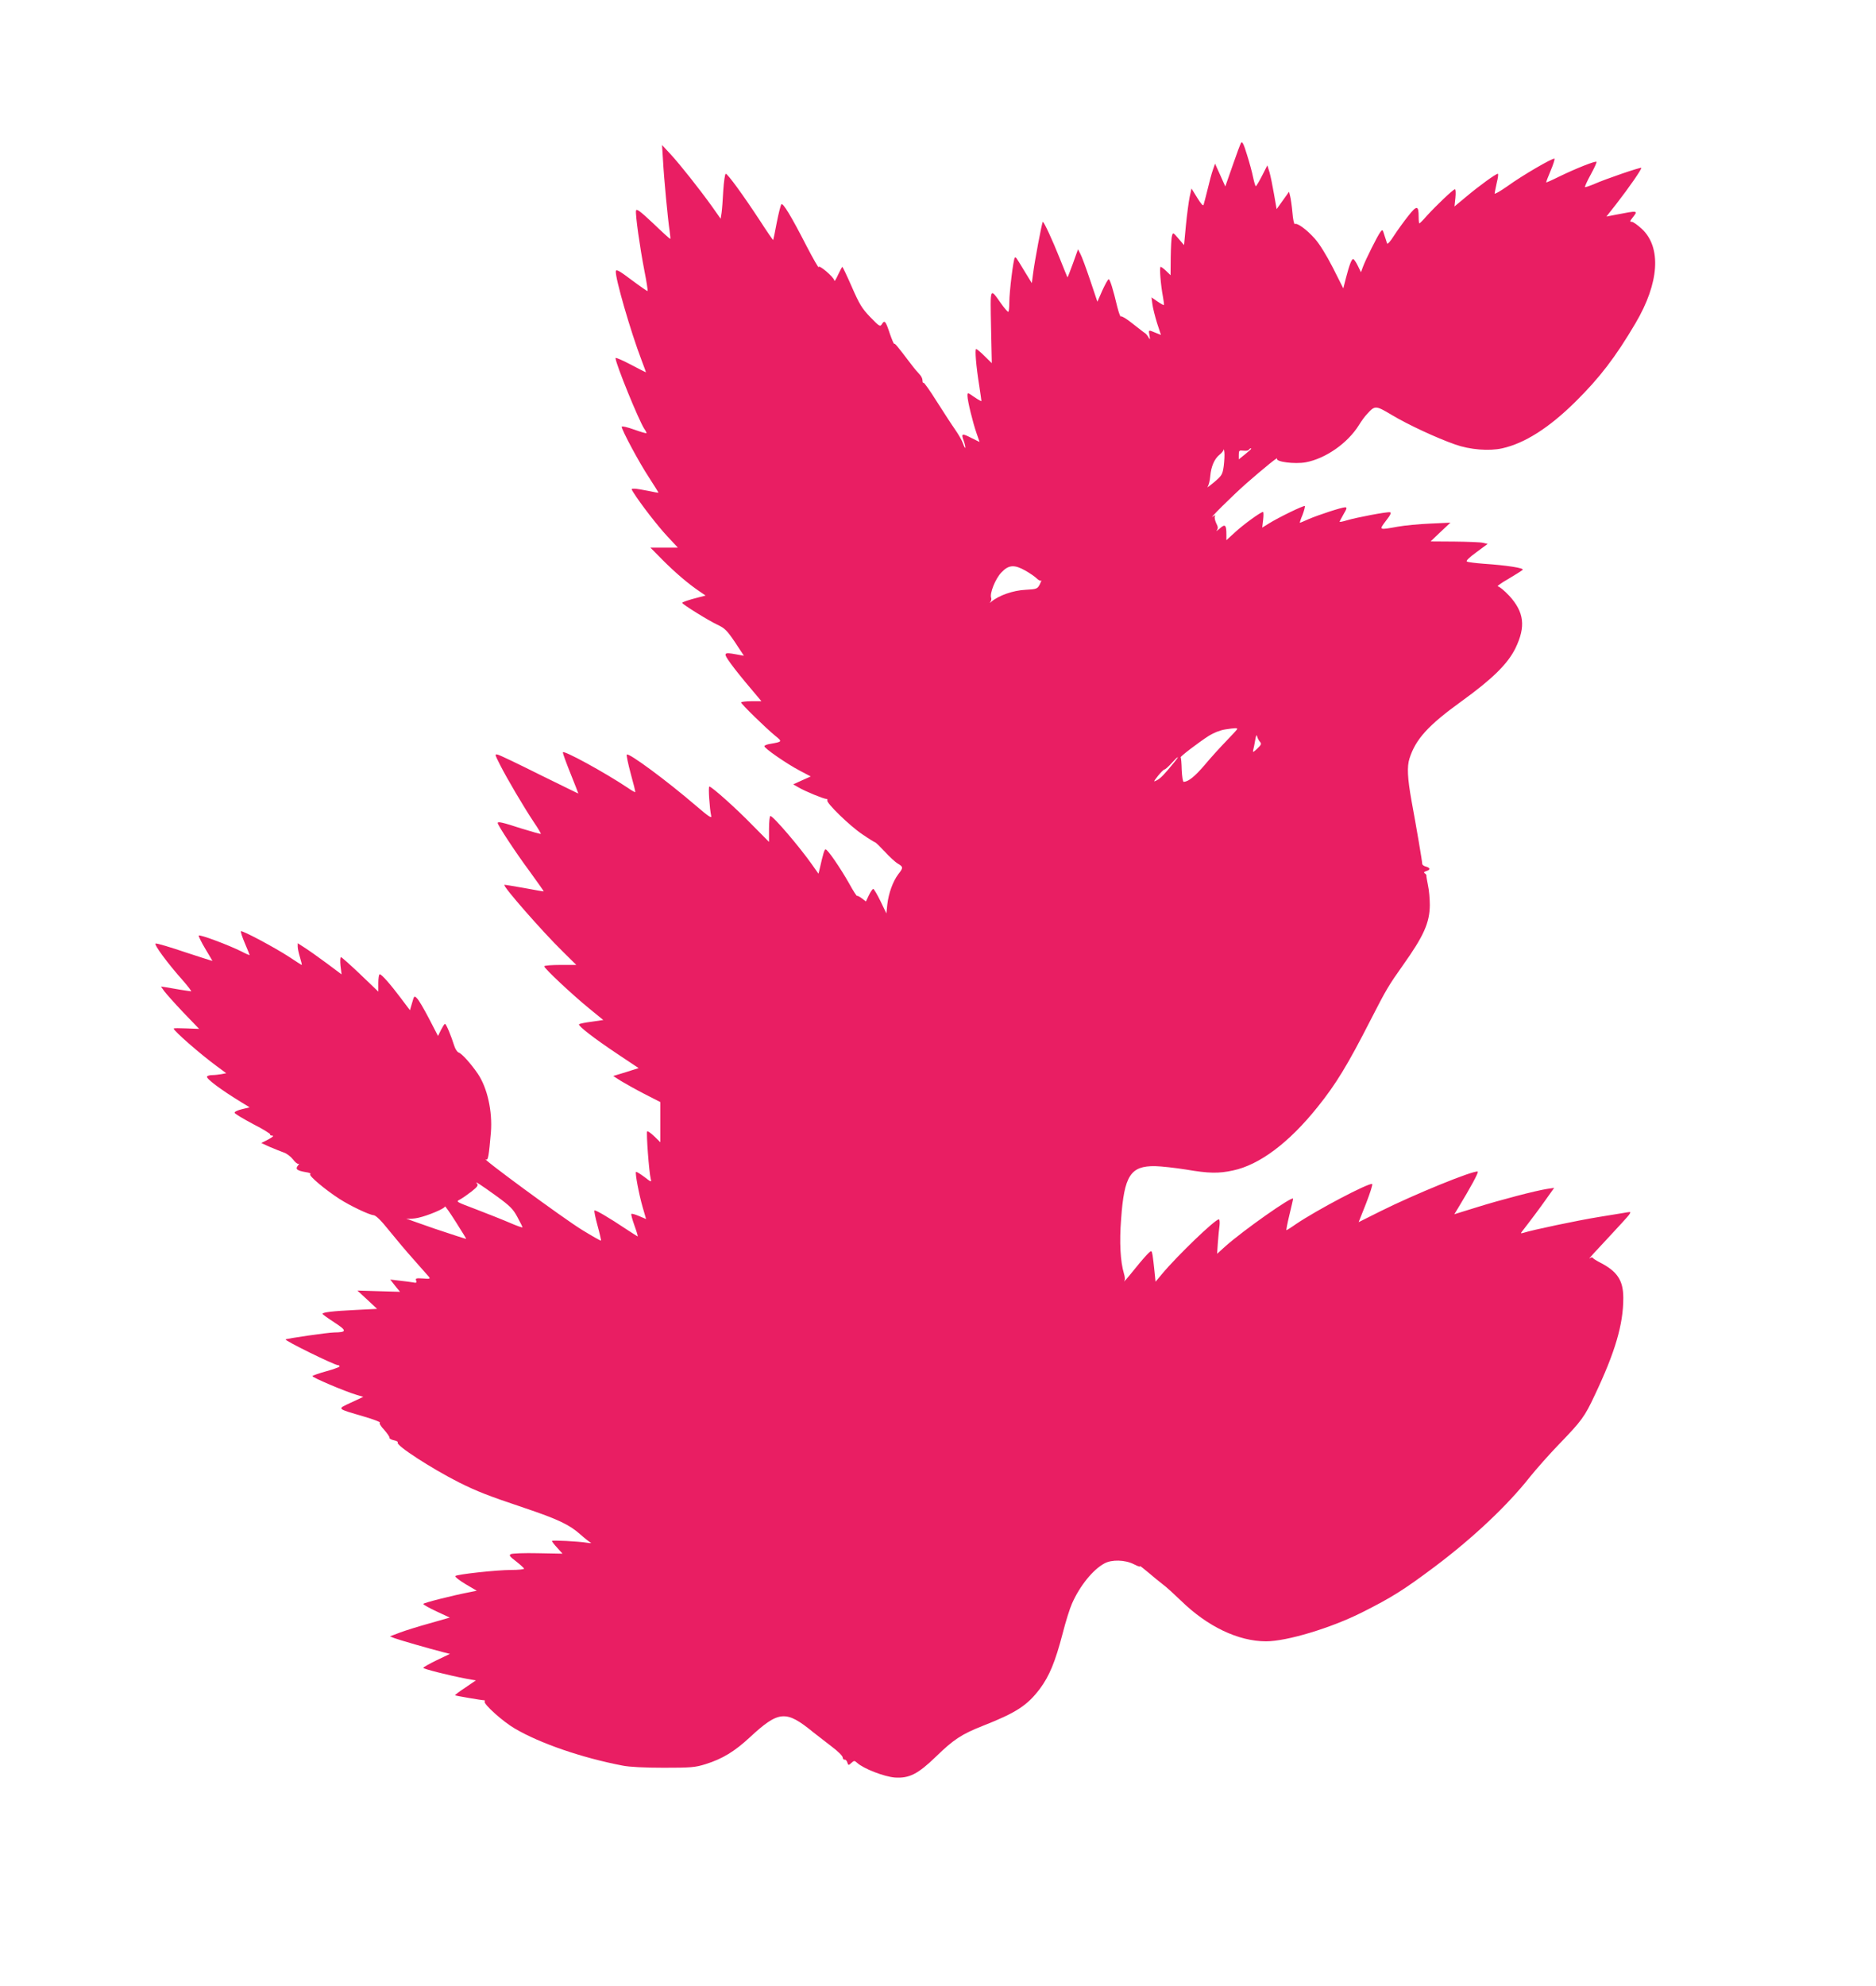 <?xml version="1.0" standalone="no"?>
<!DOCTYPE svg PUBLIC "-//W3C//DTD SVG 20010904//EN"
 "http://www.w3.org/TR/2001/REC-SVG-20010904/DTD/svg10.dtd">
<svg version="1.0" xmlns="http://www.w3.org/2000/svg"
 width="1210pt" height="1280pt" viewBox="0 0 1210 1280"
 preserveAspectRatio="xMidYMid meet">
<g transform="translate(0,1280) scale(0.1,-0.1)"
fill="#e91e63" stroke="none">
<path d="M8005 11880 c-5 -8 -30 -75 -55 -148 l-47 -134 -33 74 -33 73 -14
-40 c-8 -22 -23 -78 -34 -125 -12 -47 -23 -92 -26 -100 -3 -10 -17 6 -41 45
l-37 60 -12 -55 c-6 -29 -17 -111 -24 -182 l-12 -128 -36 42 c-35 41 -36 41
-42 17 -4 -13 -7 -75 -8 -138 l-1 -115 -28 27 c-15 15 -32 27 -36 27 -9 0 0
-114 15 -194 5 -27 8 -51 6 -52 -2 -2 -20 8 -42 23 l-38 26 6 -45 c3 -24 17
-79 30 -121 l25 -76 -35 14 c-47 20 -46 20 -39 -17 5 -28 4 -30 -6 -13 -6 11
-16 23 -22 27 -6 3 -42 32 -81 62 -38 31 -72 51 -75 46 -3 -6 -14 23 -24 63
-27 114 -47 177 -55 177 -5 0 -23 -33 -41 -72 l-32 -73 -47 140 c-26 77 -54
153 -63 169 l-15 29 -33 -92 c-18 -50 -34 -90 -35 -89 -1 2 -24 57 -50 123
-46 115 -101 235 -109 235 -5 0 -53 -254 -63 -335 l-8 -60 -49 80 c-55 91 -54
90 -61 83 -9 -9 -35 -219 -35 -285 0 -35 -3 -63 -7 -63 -5 0 -26 25 -48 56
-71 100 -68 107 -63 -154 l5 -233 -46 45 c-26 26 -50 46 -55 46 -9 0 -1 -106
20 -237 8 -51 14 -95 14 -98 0 -3 -20 8 -45 25 -45 31 -45 31 -45 8 0 -31 35
-174 59 -242 l19 -55 -49 24 c-66 34 -71 32 -53 -17 8 -22 12 -43 10 -45 -2
-2 -9 11 -15 29 -6 18 -29 58 -50 88 -22 31 -75 113 -119 182 -44 70 -82 124
-86 121 -3 -4 -6 3 -6 15 0 12 -9 29 -19 39 -10 10 -35 39 -55 66 -92 121
-104 135 -109 131 -2 -2 -14 26 -27 63 -27 82 -34 92 -51 65 -12 -20 -16 -18
-76 44 -54 56 -70 83 -119 195 -31 71 -59 129 -61 129 -2 0 -15 -24 -28 -52
-13 -29 -24 -46 -24 -36 -1 20 -101 106 -101 86 0 -7 -36 55 -79 138 -98 191
-151 278 -161 267 -5 -4 -18 -57 -30 -117 -11 -61 -22 -111 -23 -113 -2 -1
-42 57 -89 130 -108 164 -205 297 -217 297 -5 0 -12 -48 -16 -107 -3 -60 -8
-125 -11 -145 l-6 -38 -55 78 c-84 117 -208 273 -268 338 l-55 59 6 -95 c6
-117 32 -390 43 -459 4 -28 6 -51 4 -51 -3 0 -53 45 -111 101 -87 82 -108 96
-110 80 -4 -28 24 -230 54 -385 14 -70 23 -130 21 -132 -2 -2 -48 30 -103 71
-78 59 -100 71 -102 57 -6 -39 95 -389 167 -577 16 -41 28 -75 27 -75 -2 0
-47 23 -100 51 -53 28 -96 46 -96 41 0 -35 152 -407 186 -457 8 -11 14 -23 14
-27 0 -3 -36 7 -80 23 -45 16 -80 24 -80 18 0 -21 113 -232 176 -327 34 -53
62 -97 61 -98 -1 -1 -31 4 -67 12 -36 7 -75 14 -88 14 -22 0 -22 0 -5 -27 44
-70 156 -215 217 -280 l68 -73 -88 0 -89 0 80 -81 c80 -80 165 -153 238 -202
l38 -26 -43 -11 c-66 -17 -108 -31 -108 -36 0 -9 171 -115 225 -140 49 -23 63
-36 115 -113 l58 -88 -50 9 c-83 15 -86 11 -33 -62 26 -36 81 -104 122 -152
l74 -88 -65 0 c-36 0 -66 -4 -66 -8 0 -10 158 -164 219 -214 48 -39 48 -39
-31 -53 -21 -3 -38 -10 -38 -15 0 -14 145 -114 227 -157 l72 -38 -56 -25 -57
-26 35 -20 c40 -24 162 -74 179 -74 6 0 9 -4 6 -9 -9 -15 146 -166 226 -219
42 -29 80 -52 83 -52 3 0 31 -27 62 -60 30 -33 68 -68 84 -77 35 -21 36 -26 3
-68 -35 -46 -63 -124 -71 -195 l-6 -58 -38 79 c-21 43 -42 79 -47 79 -4 0 -17
-18 -28 -41 l-19 -40 -26 20 c-15 11 -28 18 -31 16 -2 -3 -25 32 -50 78 -57
101 -140 222 -153 222 -8 0 -16 -28 -39 -129 l-7 -28 -41 58 c-80 114 -251
314 -269 314 -5 0 -9 -38 -9 -84 l0 -83 -108 109 c-105 108 -262 248 -277 248
-8 0 2 -145 12 -189 5 -19 -16 -5 -98 65 -186 160 -434 343 -446 330 -4 -4 8
-59 25 -123 18 -64 31 -117 29 -119 -1 -2 -23 10 -47 27 -148 99 -420 248
-420 229 0 -6 22 -68 50 -137 28 -69 50 -127 50 -128 0 -1 -111 54 -248 121
-136 68 -257 126 -270 129 -22 6 -22 4 13 -65 45 -89 153 -272 217 -368 28
-41 48 -75 46 -77 -2 -2 -59 14 -127 35 -119 39 -151 46 -151 35 0 -14 119
-195 204 -309 52 -72 94 -131 93 -132 -1 -1 -58 9 -127 22 -69 12 -126 22
-127 20 -10 -10 249 -305 375 -428 l89 -88 -103 0 c-57 0 -104 -4 -104 -9 0
-13 179 -181 288 -270 l93 -76 -75 -11 c-42 -5 -78 -13 -81 -16 -10 -9 96 -91
246 -191 l138 -92 -82 -26 -82 -25 50 -32 c28 -17 96 -55 152 -84 l102 -52 0
-130 0 -129 -39 38 c-22 21 -43 36 -46 32 -7 -7 12 -264 23 -306 6 -23 3 -22
-42 13 -27 20 -50 34 -53 32 -7 -7 19 -145 43 -228 l22 -76 -45 19 c-25 11
-47 17 -50 14 -3 -2 6 -36 20 -75 14 -38 23 -70 21 -70 -2 0 -36 22 -76 48
-109 73 -198 125 -203 119 -3 -3 6 -47 20 -98 14 -51 24 -95 22 -96 -2 -2 -57
29 -122 69 -115 70 -679 484 -618 454 12 -6 17 24 30 174 11 136 -23 288 -84
378 -44 65 -104 131 -123 137 -10 3 -23 23 -29 43 -21 66 -52 142 -60 142 -4
0 -15 -18 -26 -39 l-19 -39 -58 112 c-32 61 -66 120 -77 130 -18 19 -19 18
-32 -28 l-14 -48 -58 77 c-70 93 -125 155 -137 155 -5 0 -9 -25 -9 -56 l0 -56
-116 111 c-64 61 -120 111 -125 111 -5 0 -6 -25 -3 -55 l7 -56 -99 74 c-54 40
-118 85 -142 100 l-42 27 0 -22 c0 -13 7 -44 15 -70 8 -27 13 -48 11 -48 -2 0
-38 23 -80 51 -90 59 -305 174 -312 166 -3 -3 8 -37 25 -77 17 -40 31 -74 31
-76 0 -2 -23 7 -51 22 -86 43 -274 113 -277 103 -2 -5 17 -43 42 -85 25 -42
46 -77 46 -78 0 -1 -79 24 -176 56 -97 33 -182 58 -190 56 -15 -3 76 -127 177
-240 33 -38 56 -68 51 -68 -4 0 -35 5 -68 10 -32 6 -74 13 -93 16 l-33 5 21
-30 c12 -16 67 -78 123 -137 l102 -106 -82 3 c-45 2 -82 2 -82 -1 0 -15 172
-165 277 -242 l62 -46 -31 -6 c-17 -3 -43 -6 -59 -6 -15 0 -30 -4 -34 -9 -8
-13 90 -86 223 -167 l52 -32 -50 -12 c-29 -7 -49 -17 -47 -23 2 -7 56 -39 120
-73 65 -33 114 -64 110 -67 -3 -4 2 -7 13 -7 12 -1 2 -10 -26 -25 l-45 -23 55
-25 c30 -13 71 -29 90 -36 19 -6 46 -27 60 -45 14 -19 30 -31 35 -28 6 3 4 -2
-4 -12 -18 -22 -6 -32 53 -42 22 -3 34 -9 27 -13 -13 -8 95 -99 188 -159 68
-44 192 -103 220 -105 15 -1 48 -33 99 -97 42 -52 114 -138 161 -190 46 -52
90 -102 97 -110 11 -13 6 -15 -38 -11 -44 3 -50 1 -44 -14 5 -14 1 -16 -22
-11 -15 2 -54 8 -86 11 l-59 7 31 -40 32 -39 -138 4 -137 4 64 -59 63 -59
-138 -7 c-147 -7 -214 -15 -214 -25 0 -3 34 -28 76 -55 83 -54 82 -64 -1 -65
-45 -1 -306 -39 -313 -45 -7 -8 316 -166 338 -166 5 0 10 -3 10 -8 0 -4 -38
-18 -85 -31 -47 -13 -87 -27 -90 -31 -5 -8 207 -98 284 -121 l44 -13 -79 -37
c-92 -43 -97 -37 83 -90 62 -18 108 -36 103 -39 -6 -4 6 -24 28 -47 20 -23 36
-46 34 -51 -1 -5 11 -12 28 -16 17 -3 29 -10 25 -15 -11 -19 220 -168 396
-257 114 -57 191 -87 418 -163 220 -74 293 -109 363 -171 29 -26 60 -50 68
-54 8 -3 -1 -4 -20 -1 -62 10 -230 18 -230 12 0 -4 15 -24 34 -44 l34 -38
-159 3 c-87 2 -166 -1 -174 -6 -14 -7 -8 -15 34 -47 28 -22 51 -43 51 -47 0
-4 -37 -8 -82 -8 -96 0 -349 -28 -361 -39 -4 -5 25 -28 65 -52 l73 -43 -45 -9
c-105 -20 -300 -69 -300 -76 0 -5 38 -26 85 -48 l86 -40 -130 -37 c-72 -20
-159 -47 -193 -60 l-63 -24 30 -12 c29 -11 227 -68 313 -90 l44 -11 -86 -41
c-47 -23 -86 -45 -86 -49 0 -7 158 -47 277 -70 l62 -11 -69 -47 c-38 -25 -67
-47 -65 -49 3 -3 172 -32 188 -32 5 0 6 -4 3 -8 -9 -16 118 -130 194 -174 163
-96 434 -189 695 -239 44 -9 142 -14 265 -14 176 0 202 2 270 23 109 34 188
82 286 173 187 173 233 177 409 33 28 -22 82 -64 120 -93 39 -29 70 -60 70
-69 1 -9 6 -16 12 -15 7 2 15 -7 18 -18 6 -19 8 -20 26 -3 18 16 20 16 37 1
41 -38 176 -90 244 -95 92 -6 148 22 264 134 114 111 166 145 300 198 219 86
289 132 371 240 61 82 99 173 147 357 19 75 46 161 60 192 50 114 135 219 209
259 47 26 133 24 190 -5 25 -13 43 -19 40 -13 -4 6 20 -12 53 -40 32 -28 75
-62 94 -77 20 -14 72 -62 117 -105 171 -167 370 -262 549 -262 133 0 416 85
616 185 195 98 270 145 473 297 245 184 468 394 613 578 42 52 126 147 187
210 146 151 166 178 230 315 133 280 185 458 185 628 0 115 -39 173 -156 232
-21 11 -41 24 -42 28 -2 4 -11 2 -20 -5 -10 -7 41 49 112 124 70 75 135 146
143 157 13 20 12 20 -14 16 -15 -3 -98 -16 -183 -30 -135 -22 -426 -83 -485
-102 -16 -5 -18 -3 -9 8 54 69 119 156 159 213 l49 69 -47 -7 c-71 -11 -295
-69 -455 -119 l-142 -44 22 36 c85 140 137 236 129 239 -27 9 -410 -147 -628
-256 l-140 -70 48 121 c26 67 44 123 39 125 -23 8 -356 -167 -492 -259 -31
-22 -59 -39 -61 -39 -2 0 6 44 19 97 13 54 24 101 24 106 0 22 -323 -205 -438
-308 l-52 -47 5 73 c3 41 8 91 11 112 2 20 0 37 -5 37 -24 0 -266 -232 -367
-353 l-41 -49 -7 69 c-4 37 -9 83 -12 101 -6 32 -7 33 -26 15 -11 -10 -48 -52
-81 -93 -65 -80 -84 -102 -74 -84 4 6 2 26 -4 45 -23 78 -30 202 -18 352 20
279 60 342 219 340 41 -1 131 -11 200 -22 146 -25 210 -26 302 -6 171 36 361
178 546 409 119 148 194 271 343 563 100 195 114 219 209 353 133 187 171 272
172 386 0 39 -5 97 -12 128 -6 30 -11 59 -10 62 1 4 -4 10 -10 14 -9 5 -6 10
9 15 28 8 27 21 -2 29 -13 3 -24 11 -24 18 0 16 -37 233 -69 406 -26 145 -30
221 -13 273 40 125 120 213 336 369 198 143 297 240 347 341 68 140 57 233
-40 339 -31 33 -64 60 -73 60 -9 0 21 22 67 48 45 27 87 53 93 59 11 11 -101
29 -251 39 -52 4 -101 10 -108 14 -9 4 11 24 60 60 l73 54 -30 7 c-16 4 -99 7
-184 8 l-154 1 64 61 64 60 -130 -6 c-71 -3 -166 -12 -210 -20 -123 -22 -122
-23 -76 38 30 38 36 53 26 55 -18 4 -214 -33 -278 -52 -26 -8 -47 -12 -47 -9
0 2 12 24 26 49 21 35 23 44 10 44 -22 0 -172 -49 -235 -76 -29 -13 -55 -24
-57 -24 -2 0 5 23 17 51 11 29 17 54 15 57 -6 6 -169 -73 -233 -113 l-42 -26
6 51 c3 27 3 50 -1 50 -14 0 -125 -80 -179 -130 l-57 -52 0 35 c0 64 -8 72
-43 40 -17 -15 -26 -21 -19 -12 9 13 9 22 -4 47 -8 18 -12 37 -8 44 5 9 1 8
-12 -1 -41 -31 126 135 216 214 111 97 207 175 197 159 -12 -21 114 -37 185
-24 128 24 270 123 343 240 15 25 39 58 54 73 49 54 54 54 156 -7 105 -63 290
-149 410 -191 95 -34 220 -44 304 -25 144 32 301 131 472 300 156 154 259 288
388 507 153 259 168 488 41 607 -27 25 -56 46 -65 46 -14 0 -13 4 4 26 38 48
38 48 -106 20 l-62 -12 63 80 c84 108 167 228 162 234 -6 5 -231 -72 -303
-104 -31 -13 -58 -22 -60 -20 -3 2 14 39 37 81 23 42 40 79 37 82 -7 7 -133
-43 -242 -96 -44 -22 -81 -38 -82 -37 -2 1 11 35 28 75 17 40 28 75 25 78 -8
8 -208 -108 -303 -177 -46 -32 -83 -54 -83 -47 1 7 7 38 14 70 8 31 11 57 7
57 -13 0 -121 -78 -203 -147 l-77 -64 6 56 c3 30 2 55 -3 55 -11 0 -123 -107
-182 -172 -23 -27 -45 -48 -47 -48 -3 0 -5 19 -5 43 0 74 -12 75 -67 5 -28
-35 -69 -92 -92 -127 -23 -37 -42 -58 -45 -50 -2 8 -10 32 -17 53 -11 37 -12
39 -26 20 -18 -23 -96 -179 -113 -226 l-12 -33 -21 43 c-11 23 -25 42 -29 42
-11 0 -25 -38 -47 -122 l-17 -67 -67 133 c-42 82 -86 153 -117 188 -53 59
-113 103 -129 94 -4 -3 -12 30 -15 73 -4 44 -11 92 -15 107 l-7 28 -40 -56
-40 -56 -17 97 c-9 53 -22 116 -29 141 l-14 44 -34 -67 c-19 -37 -37 -67 -40
-67 -4 0 -11 26 -18 58 -6 31 -24 97 -40 147 -20 66 -30 86 -37 75z m-112
-2084 c-8 -55 -11 -61 -63 -105 -30 -25 -49 -38 -41 -29 7 10 15 41 17 69 5
61 27 112 60 138 13 10 25 25 26 32 0 8 3 1 5 -16 2 -16 0 -56 -4 -89z m177
111 c0 -2 -18 -18 -40 -36 l-40 -32 0 30 c0 27 3 29 30 26 16 -2 32 0 35 6 6
9 15 12 15 6z m-1455 -786 c28 -16 60 -38 71 -49 12 -12 25 -18 29 -14 4 4 0
-7 -8 -24 -16 -30 -19 -32 -94 -36 -79 -4 -170 -36 -218 -76 -11 -9 -15 -10
-8 -3 6 7 9 19 6 27 -11 28 27 124 66 164 47 50 84 52 156 11z m1365 -1020 c0
-3 -31 -37 -69 -76 -37 -38 -101 -108 -140 -155 -65 -76 -105 -108 -136 -110
-6 0 -11 34 -13 77 -1 42 -4 79 -7 81 -4 5 111 93 182 139 32 20 73 36 105 41
65 10 78 10 78 3z m146 -82 c12 -13 10 -19 -17 -45 -26 -24 -30 -26 -26 -9 3
11 9 40 13 65 5 28 9 37 12 25 2 -11 10 -27 18 -36z m-555 -136 c-61 -75 -86
-101 -110 -113 -23 -12 -22 -10 8 29 18 22 37 41 42 41 5 0 25 18 45 40 46 51
56 52 15 3z m-4366 -2795 c85 -62 105 -82 132 -133 18 -33 33 -63 33 -66 0 -4
-39 10 -87 31 -49 21 -146 59 -216 86 -127 48 -128 48 -100 62 15 8 49 32 75
52 37 29 44 40 35 50 -22 23 23 -6 128 -82z m-198 -274 c-1 -1 -94 29 -207 67
-113 39 -193 68 -178 64 15 -3 49 -1 75 5 64 14 173 60 173 73 0 6 31 -38 69
-98 38 -60 69 -110 68 -111z"/>
</g>
</svg>
